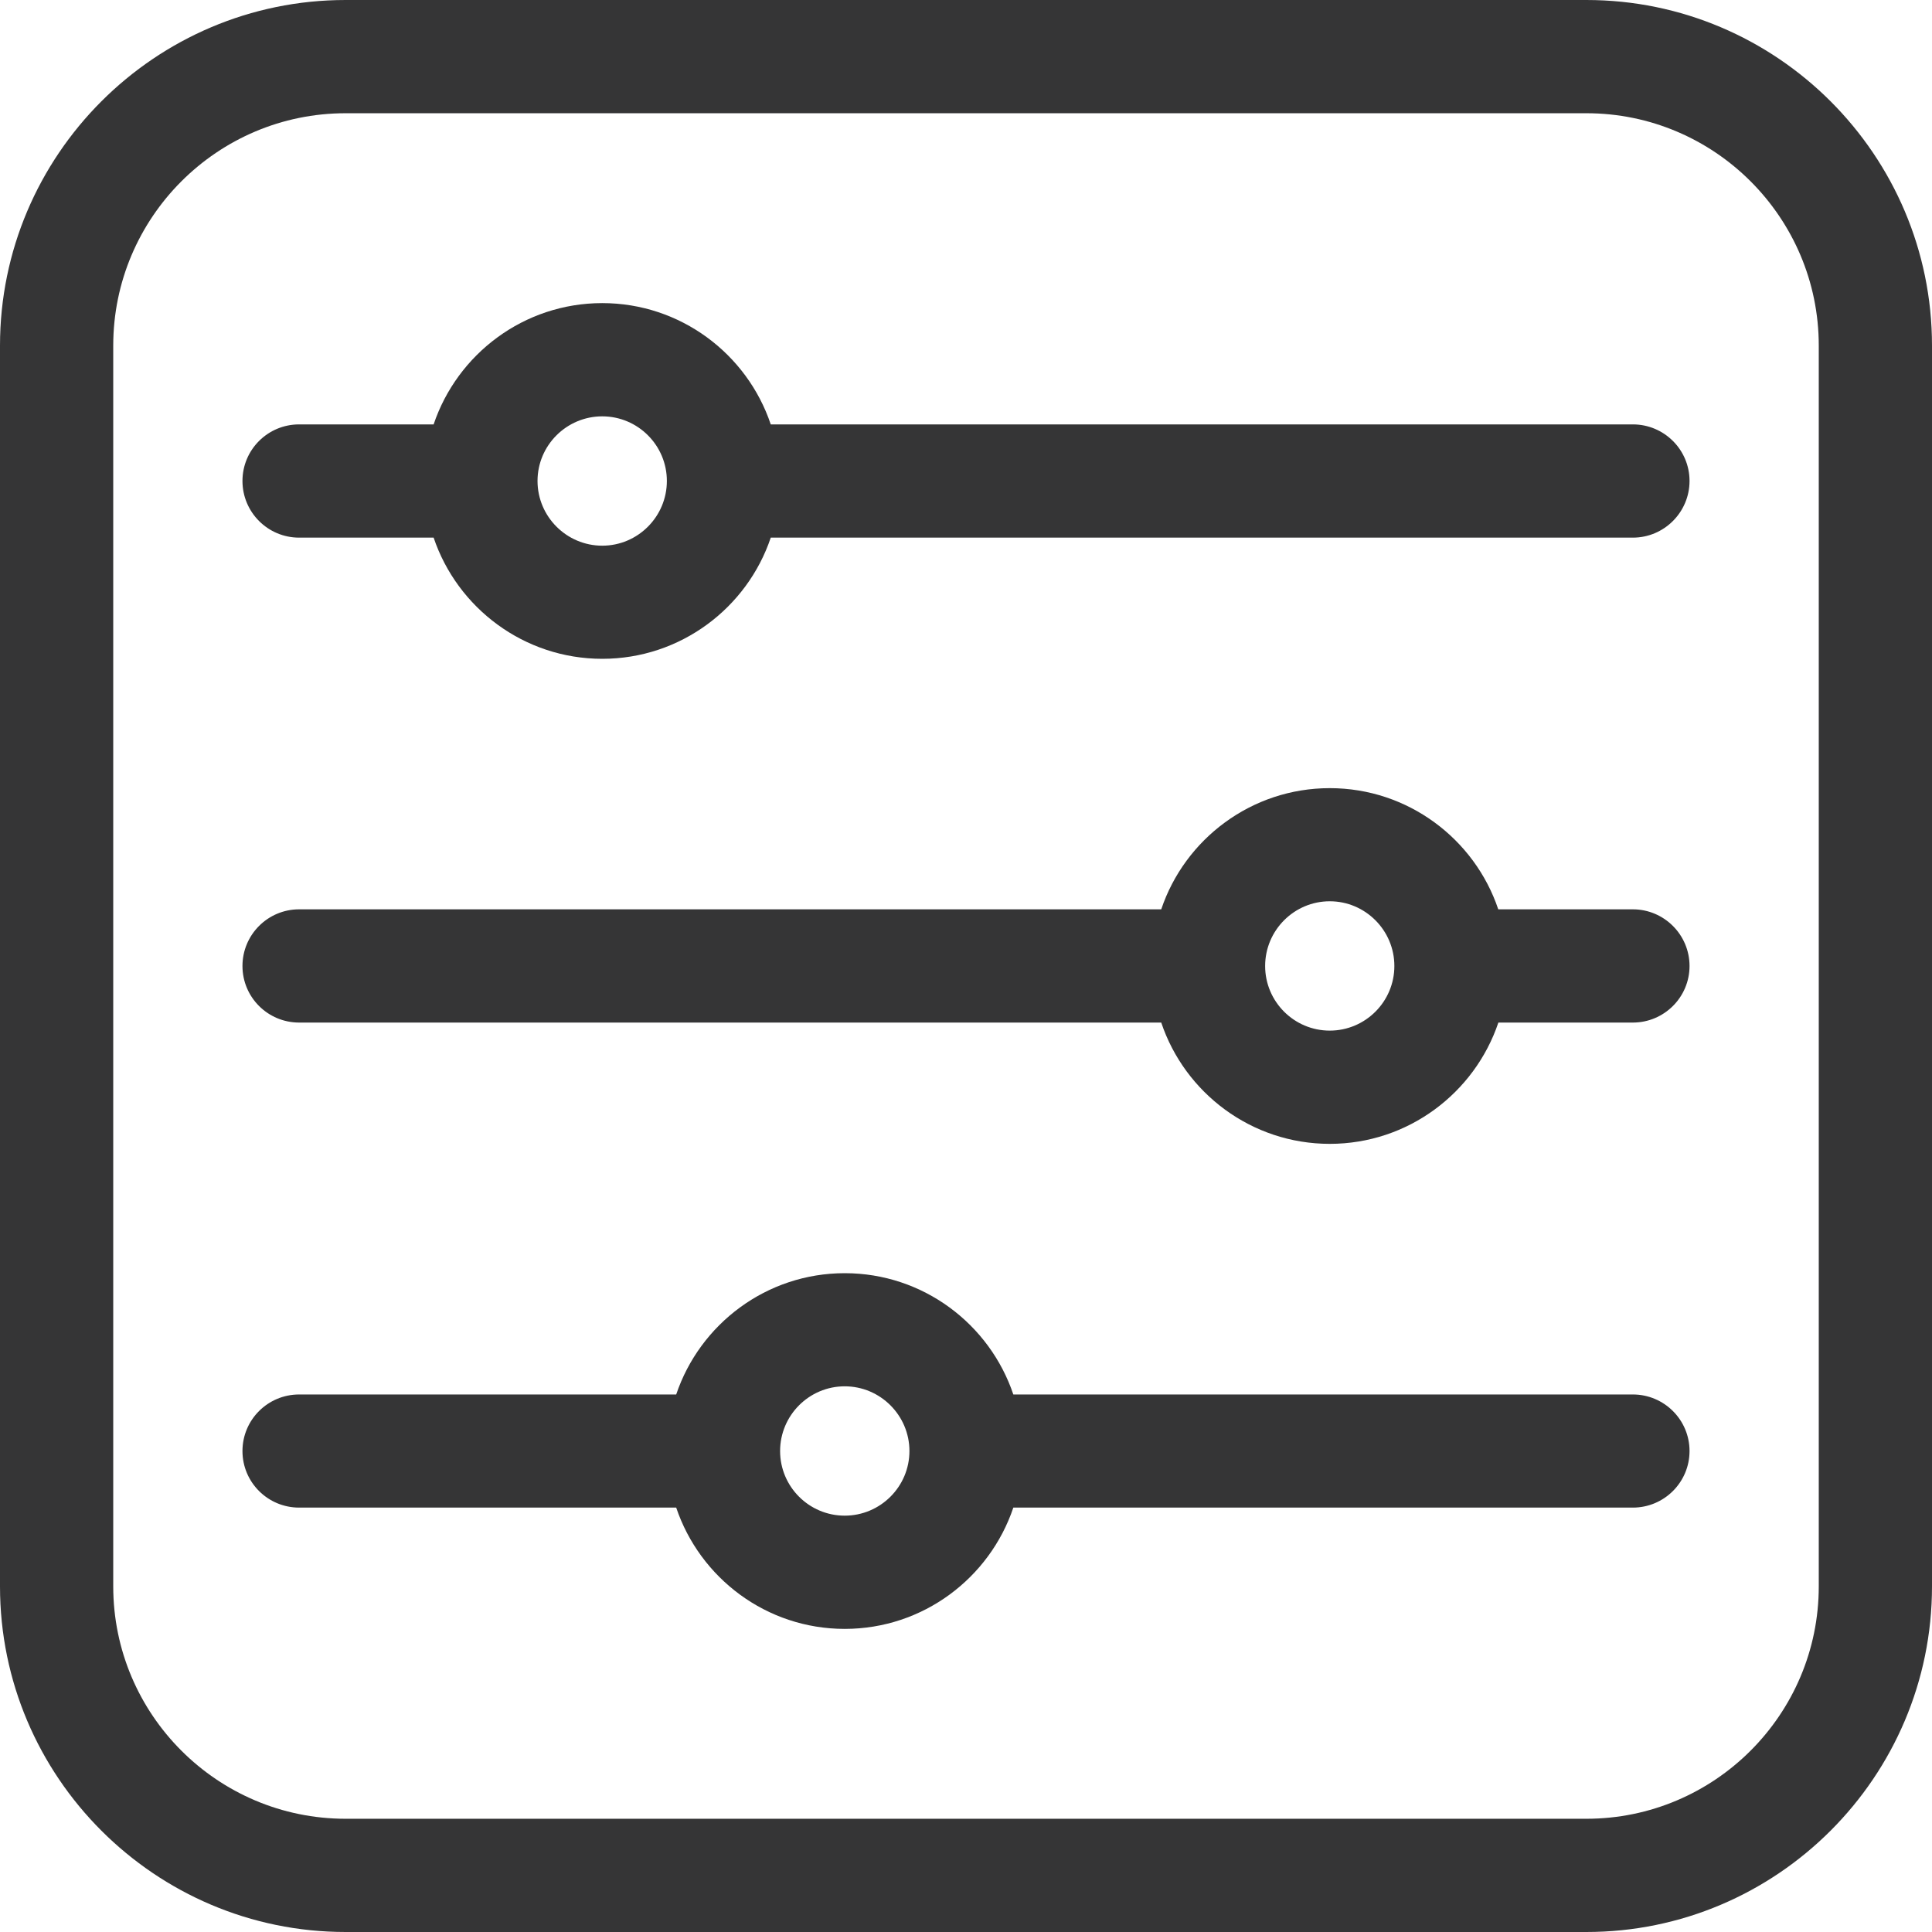 <svg xmlns="http://www.w3.org/2000/svg" width="18" height="18" viewBox="0 0 18 18" fill="none">
<g clip-path="url(#clip0_2174_5058)">
<path d="M14.78 0H3.22C1.445 0 0 1.445 0 3.22V14.78C0 16.555 1.445 18 3.22 18H14.78C16.555 18 18 16.555 18 14.78V3.22C18 1.445 16.555 0 14.78 0ZM16.945 14.78C16.945 15.974 15.974 16.945 14.78 16.945H3.22C2.026 16.945 1.055 15.974 1.055 14.78V3.22C1.055 2.026 2.026 1.055 3.22 1.055H14.78C15.974 1.055 16.945 2.026 16.945 3.22V14.78Z" fill="#030304" fill-opacity="0.8"/>
<path d="M15.213 3.954H7.181C6.961 3.298 6.34 2.824 5.611 2.824C4.881 2.824 4.261 3.298 4.04 3.954H2.787C2.495 3.954 2.259 4.19 2.259 4.481C2.259 4.772 2.495 5.009 2.787 5.009H4.04C4.261 5.664 4.882 6.138 5.611 6.138C6.34 6.138 6.961 5.664 7.181 5.009H15.213C15.504 5.009 15.741 4.772 15.741 4.481C15.741 4.19 15.504 3.954 15.213 3.954ZM5.611 5.084C5.279 5.084 5.008 4.813 5.008 4.481C5.008 4.149 5.279 3.879 5.611 3.879C5.943 3.879 6.213 4.149 6.213 4.481C6.213 4.813 5.943 5.084 5.611 5.084Z" fill="#030304" fill-opacity="0.8"/>
<path d="M15.213 8.472H13.959C13.739 7.817 13.118 7.343 12.389 7.343C11.66 7.343 11.039 7.817 10.819 8.472H2.787C2.495 8.472 2.259 8.709 2.259 9C2.259 9.291 2.495 9.527 2.787 9.527H10.819C11.039 10.183 11.66 10.657 12.389 10.657C13.118 10.657 13.739 10.183 13.96 9.527H15.213C15.504 9.527 15.741 9.291 15.741 9C15.741 8.709 15.504 8.472 15.213 8.472ZM12.389 9.602C12.057 9.602 11.787 9.332 11.787 9C11.787 8.668 12.057 8.397 12.389 8.397C12.721 8.397 12.991 8.668 12.991 9C12.991 9.332 12.721 9.602 12.389 9.602Z" fill="#030304" fill-opacity="0.8"/>
<path d="M15.213 12.992H9.441C9.22 12.336 8.6 11.862 7.87 11.862C7.141 11.862 6.521 12.336 6.3 12.992H2.787C2.495 12.992 2.259 13.228 2.259 13.519C2.259 13.81 2.495 14.046 2.787 14.046H6.3C6.521 14.702 7.141 15.176 7.87 15.176C8.6 15.176 9.22 14.702 9.441 14.046H15.213C15.504 14.046 15.741 13.81 15.741 13.519C15.741 13.228 15.504 12.992 15.213 12.992ZM7.87 14.121C7.538 14.121 7.268 13.851 7.268 13.519C7.268 13.187 7.538 12.916 7.87 12.916C8.202 12.916 8.473 13.187 8.473 13.519C8.473 13.851 8.202 14.121 7.87 14.121Z" fill="#030304" fill-opacity="0.8"/>
</g>
<defs>
<clipPath id="clip0_2174_5058">
<rect width="18" height="18" fill="white"/>
</clipPath>
</defs>
</svg>